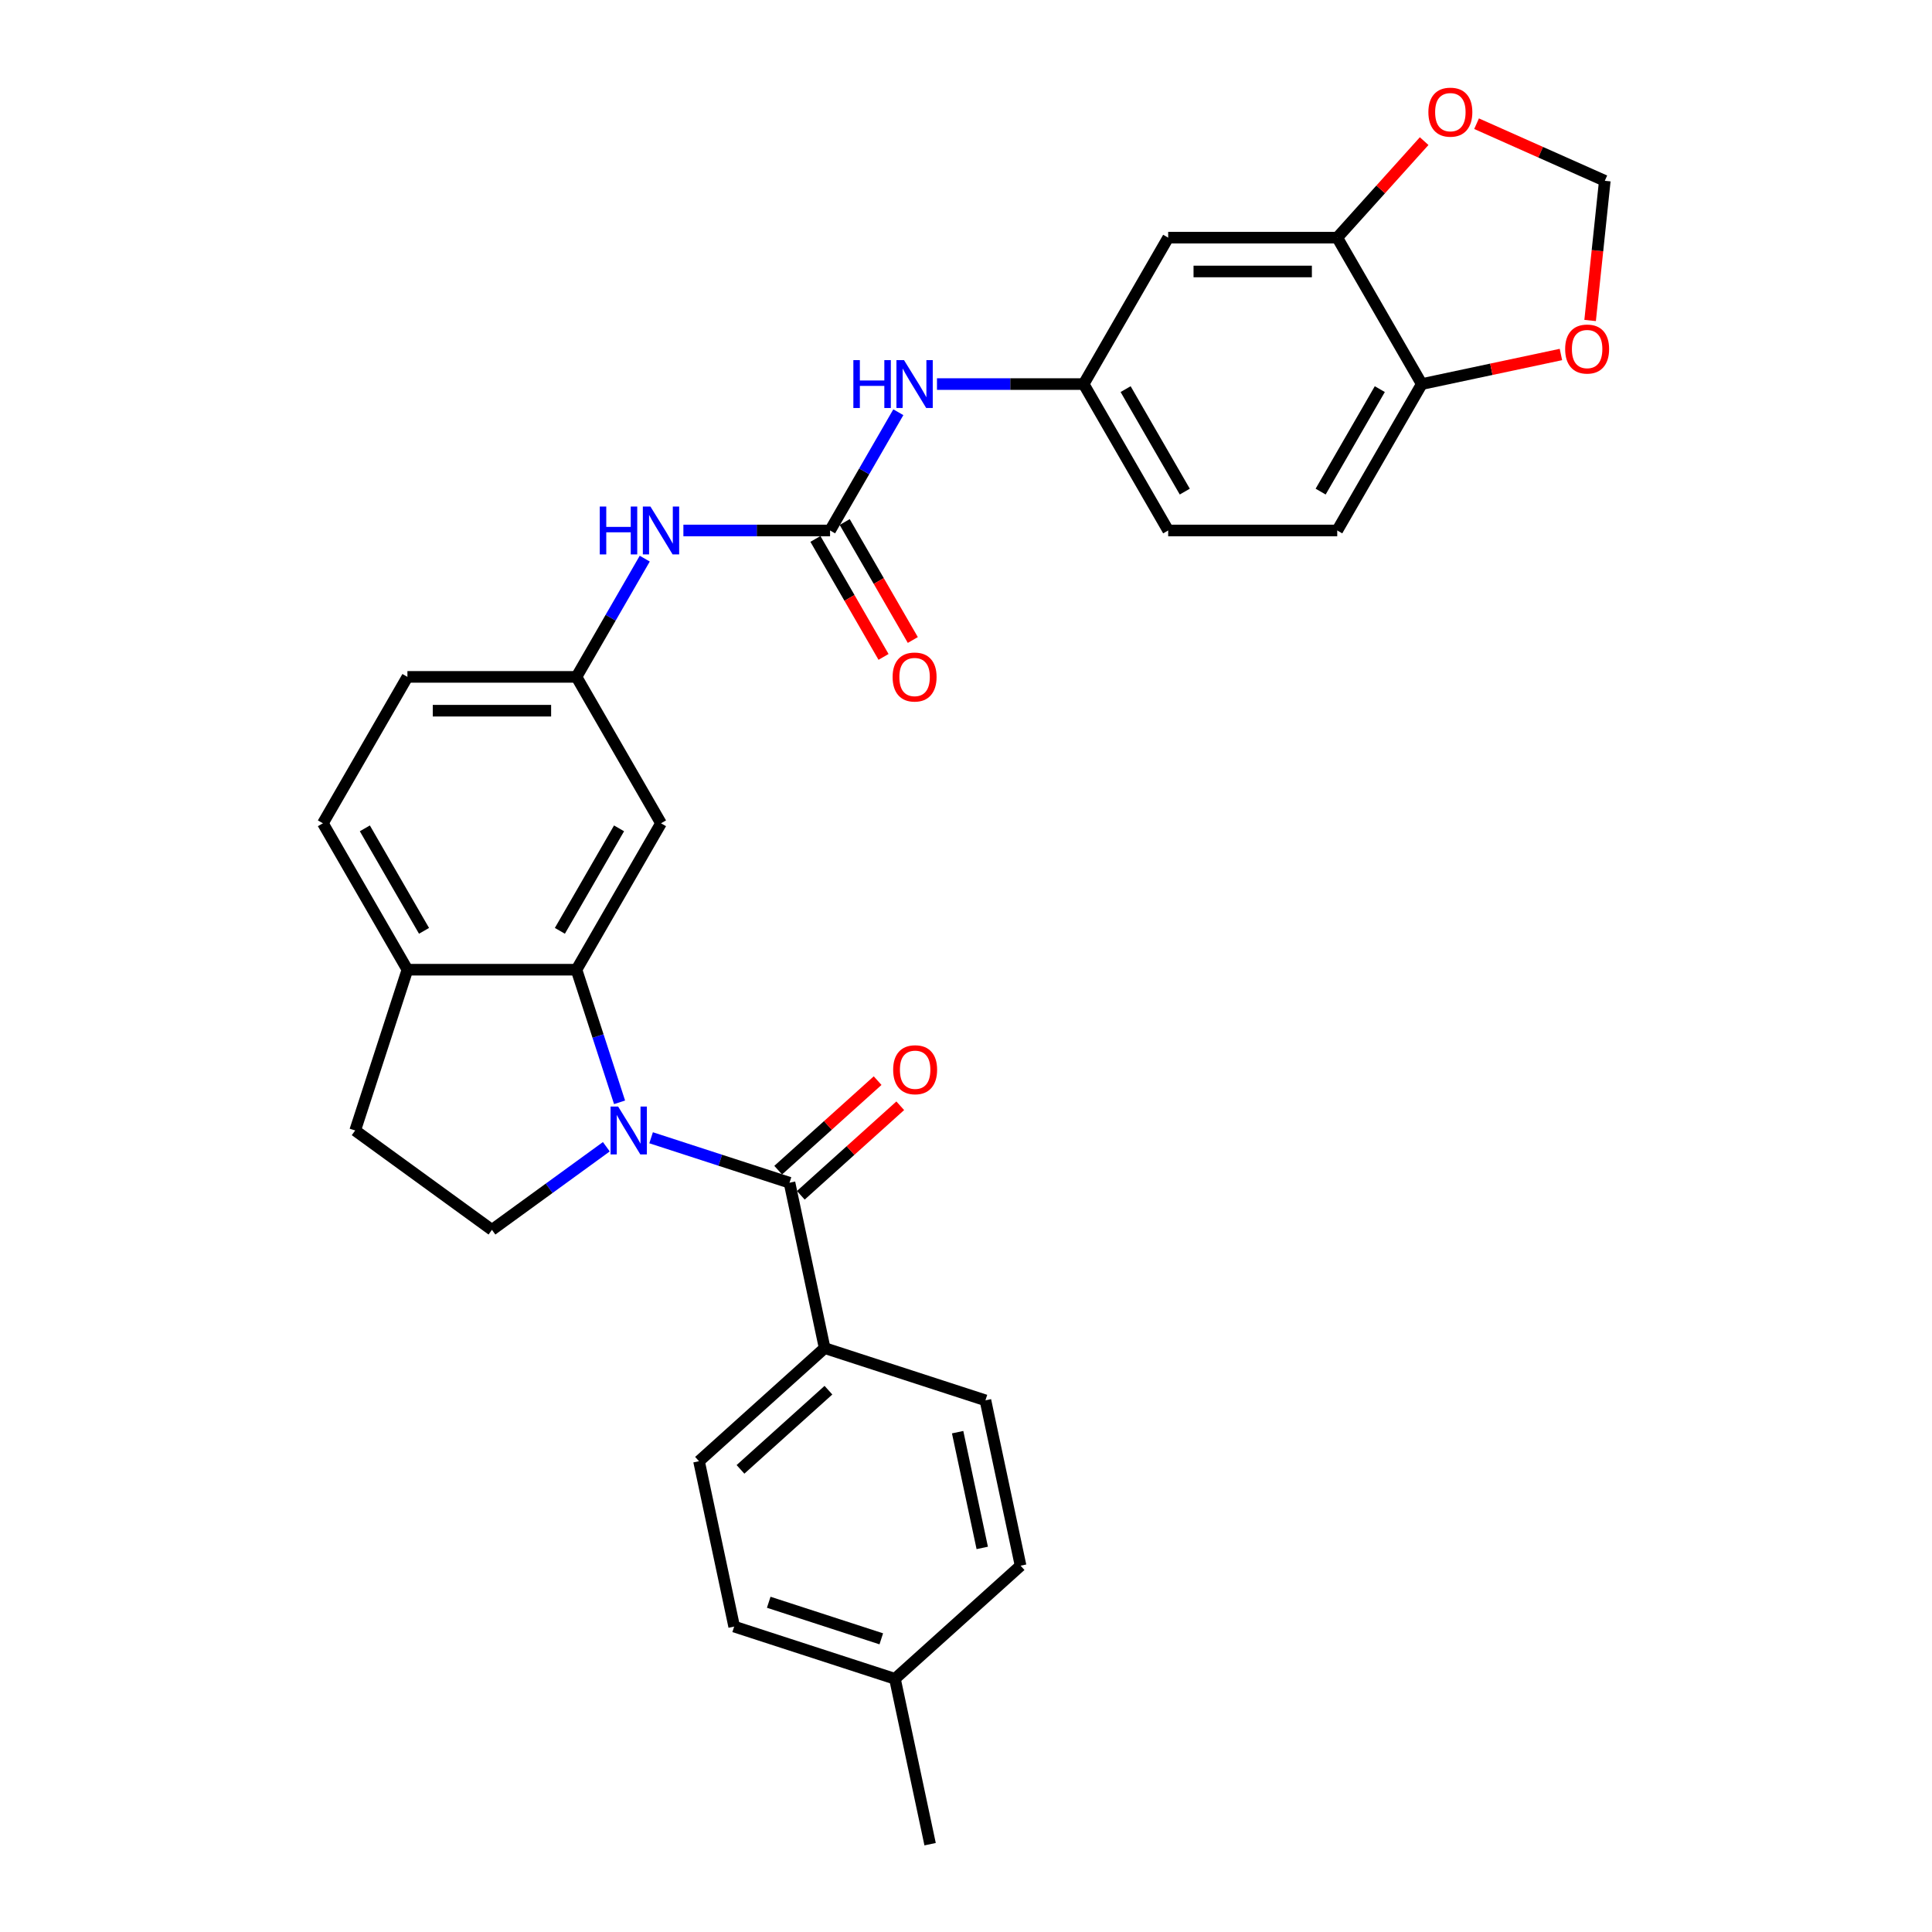 <?xml version='1.0' encoding='iso-8859-1'?>
<svg version='1.1' baseProfile='full'
              xmlns='http://www.w3.org/2000/svg'
                      xmlns:rdkit='http://www.rdkit.org/xml'
                      xmlns:xlink='http://www.w3.org/1999/xlink'
                  xml:space='preserve'
width='1000px' height='1000px' viewBox='0 0 1000 1000'>
<!-- END OF HEADER -->
<rect style='opacity:1.0;fill:#FFFFFF;stroke:none' width='1000' height='1000' x='0' y='0'> </rect>
<path class='bond-0' d='M 337.01,588.902 L 372.828,600.54' style='fill:none;fill-rule:evenodd;stroke:#0000FF;stroke-width:6px;stroke-linecap:butt;stroke-linejoin:miter;stroke-opacity:1' />
<path class='bond-0' d='M 372.828,600.54 L 408.646,612.178' style='fill:none;fill-rule:evenodd;stroke:#000000;stroke-width:6px;stroke-linecap:butt;stroke-linejoin:miter;stroke-opacity:1' />
<path class='bond-1' d='M 320.688,570.56 L 309.536,536.238' style='fill:none;fill-rule:evenodd;stroke:#0000FF;stroke-width:6px;stroke-linecap:butt;stroke-linejoin:miter;stroke-opacity:1' />
<path class='bond-1' d='M 309.536,536.238 L 298.384,501.917' style='fill:none;fill-rule:evenodd;stroke:#000000;stroke-width:6px;stroke-linecap:butt;stroke-linejoin:miter;stroke-opacity:1' />
<path class='bond-3' d='M 313.839,593.555 L 284.236,615.063' style='fill:none;fill-rule:evenodd;stroke:#0000FF;stroke-width:6px;stroke-linecap:butt;stroke-linejoin:miter;stroke-opacity:1' />
<path class='bond-3' d='M 284.236,615.063 L 254.632,636.571' style='fill:none;fill-rule:evenodd;stroke:#000000;stroke-width:6px;stroke-linecap:butt;stroke-linejoin:miter;stroke-opacity:1' />
<path class='bond-9' d='M 408.646,612.178 L 426.839,697.77' style='fill:none;fill-rule:evenodd;stroke:#000000;stroke-width:6px;stroke-linecap:butt;stroke-linejoin:miter;stroke-opacity:1' />
<path class='bond-15' d='M 414.501,618.681 L 440.233,595.511' style='fill:none;fill-rule:evenodd;stroke:#000000;stroke-width:6px;stroke-linecap:butt;stroke-linejoin:miter;stroke-opacity:1' />
<path class='bond-15' d='M 440.233,595.511 L 465.966,572.342' style='fill:none;fill-rule:evenodd;stroke:#FF0000;stroke-width:6px;stroke-linecap:butt;stroke-linejoin:miter;stroke-opacity:1' />
<path class='bond-15' d='M 402.791,605.675 L 428.523,582.506' style='fill:none;fill-rule:evenodd;stroke:#000000;stroke-width:6px;stroke-linecap:butt;stroke-linejoin:miter;stroke-opacity:1' />
<path class='bond-15' d='M 428.523,582.506 L 454.256,559.336' style='fill:none;fill-rule:evenodd;stroke:#FF0000;stroke-width:6px;stroke-linecap:butt;stroke-linejoin:miter;stroke-opacity:1' />
<path class='bond-4' d='M 298.384,501.917 L 342.136,426.136' style='fill:none;fill-rule:evenodd;stroke:#000000;stroke-width:6px;stroke-linecap:butt;stroke-linejoin:miter;stroke-opacity:1' />
<path class='bond-4' d='M 289.791,481.799 L 320.417,428.753' style='fill:none;fill-rule:evenodd;stroke:#000000;stroke-width:6px;stroke-linecap:butt;stroke-linejoin:miter;stroke-opacity:1' />
<path class='bond-10' d='M 298.384,501.917 L 210.88,501.917' style='fill:none;fill-rule:evenodd;stroke:#000000;stroke-width:6px;stroke-linecap:butt;stroke-linejoin:miter;stroke-opacity:1' />
<path class='bond-2' d='M 429.64,274.575 L 391.681,274.575' style='fill:none;fill-rule:evenodd;stroke:#000000;stroke-width:6px;stroke-linecap:butt;stroke-linejoin:miter;stroke-opacity:1' />
<path class='bond-2' d='M 391.681,274.575 L 353.722,274.575' style='fill:none;fill-rule:evenodd;stroke:#0000FF;stroke-width:6px;stroke-linecap:butt;stroke-linejoin:miter;stroke-opacity:1' />
<path class='bond-7' d='M 429.64,274.575 L 447.308,243.973' style='fill:none;fill-rule:evenodd;stroke:#000000;stroke-width:6px;stroke-linecap:butt;stroke-linejoin:miter;stroke-opacity:1' />
<path class='bond-7' d='M 447.308,243.973 L 464.976,213.372' style='fill:none;fill-rule:evenodd;stroke:#0000FF;stroke-width:6px;stroke-linecap:butt;stroke-linejoin:miter;stroke-opacity:1' />
<path class='bond-18' d='M 422.062,278.95 L 439.689,309.481' style='fill:none;fill-rule:evenodd;stroke:#000000;stroke-width:6px;stroke-linecap:butt;stroke-linejoin:miter;stroke-opacity:1' />
<path class='bond-18' d='M 439.689,309.481 L 457.317,340.012' style='fill:none;fill-rule:evenodd;stroke:#FF0000;stroke-width:6px;stroke-linecap:butt;stroke-linejoin:miter;stroke-opacity:1' />
<path class='bond-18' d='M 437.218,270.199 L 454.846,300.731' style='fill:none;fill-rule:evenodd;stroke:#000000;stroke-width:6px;stroke-linecap:butt;stroke-linejoin:miter;stroke-opacity:1' />
<path class='bond-18' d='M 454.846,300.731 L 472.473,331.262' style='fill:none;fill-rule:evenodd;stroke:#FF0000;stroke-width:6px;stroke-linecap:butt;stroke-linejoin:miter;stroke-opacity:1' />
<path class='bond-19' d='M 254.632,636.571 L 183.84,585.138' style='fill:none;fill-rule:evenodd;stroke:#000000;stroke-width:6px;stroke-linecap:butt;stroke-linejoin:miter;stroke-opacity:1' />
<path class='bond-13' d='M 342.136,426.136 L 298.384,350.355' style='fill:none;fill-rule:evenodd;stroke:#000000;stroke-width:6px;stroke-linecap:butt;stroke-linejoin:miter;stroke-opacity:1' />
<path class='bond-5' d='M 692.152,123.013 L 604.648,123.013' style='fill:none;fill-rule:evenodd;stroke:#000000;stroke-width:6px;stroke-linecap:butt;stroke-linejoin:miter;stroke-opacity:1' />
<path class='bond-5' d='M 679.027,140.514 L 617.774,140.514' style='fill:none;fill-rule:evenodd;stroke:#000000;stroke-width:6px;stroke-linecap:butt;stroke-linejoin:miter;stroke-opacity:1' />
<path class='bond-12' d='M 692.152,123.013 L 714.647,98.031' style='fill:none;fill-rule:evenodd;stroke:#000000;stroke-width:6px;stroke-linecap:butt;stroke-linejoin:miter;stroke-opacity:1' />
<path class='bond-12' d='M 714.647,98.031 L 737.141,73.049' style='fill:none;fill-rule:evenodd;stroke:#FF0000;stroke-width:6px;stroke-linecap:butt;stroke-linejoin:miter;stroke-opacity:1' />
<path class='bond-33' d='M 692.152,123.013 L 735.904,198.794' style='fill:none;fill-rule:evenodd;stroke:#000000;stroke-width:6px;stroke-linecap:butt;stroke-linejoin:miter;stroke-opacity:1' />
<path class='bond-6' d='M 333.72,289.153 L 316.052,319.754' style='fill:none;fill-rule:evenodd;stroke:#0000FF;stroke-width:6px;stroke-linecap:butt;stroke-linejoin:miter;stroke-opacity:1' />
<path class='bond-6' d='M 316.052,319.754 L 298.384,350.355' style='fill:none;fill-rule:evenodd;stroke:#000000;stroke-width:6px;stroke-linecap:butt;stroke-linejoin:miter;stroke-opacity:1' />
<path class='bond-16' d='M 484.978,198.794 L 522.937,198.794' style='fill:none;fill-rule:evenodd;stroke:#0000FF;stroke-width:6px;stroke-linecap:butt;stroke-linejoin:miter;stroke-opacity:1' />
<path class='bond-16' d='M 522.937,198.794 L 560.896,198.794' style='fill:none;fill-rule:evenodd;stroke:#000000;stroke-width:6px;stroke-linecap:butt;stroke-linejoin:miter;stroke-opacity:1' />
<path class='bond-8' d='M 604.648,123.013 L 560.896,198.794' style='fill:none;fill-rule:evenodd;stroke:#000000;stroke-width:6px;stroke-linecap:butt;stroke-linejoin:miter;stroke-opacity:1' />
<path class='bond-22' d='M 426.839,697.77 L 361.811,756.322' style='fill:none;fill-rule:evenodd;stroke:#000000;stroke-width:6px;stroke-linecap:butt;stroke-linejoin:miter;stroke-opacity:1' />
<path class='bond-22' d='M 428.795,719.558 L 383.275,760.544' style='fill:none;fill-rule:evenodd;stroke:#000000;stroke-width:6px;stroke-linecap:butt;stroke-linejoin:miter;stroke-opacity:1' />
<path class='bond-23' d='M 426.839,697.77 L 510.06,724.81' style='fill:none;fill-rule:evenodd;stroke:#000000;stroke-width:6px;stroke-linecap:butt;stroke-linejoin:miter;stroke-opacity:1' />
<path class='bond-20' d='M 210.88,501.917 L 167.128,426.136' style='fill:none;fill-rule:evenodd;stroke:#000000;stroke-width:6px;stroke-linecap:butt;stroke-linejoin:miter;stroke-opacity:1' />
<path class='bond-20' d='M 219.474,481.799 L 188.847,428.753' style='fill:none;fill-rule:evenodd;stroke:#000000;stroke-width:6px;stroke-linecap:butt;stroke-linejoin:miter;stroke-opacity:1' />
<path class='bond-30' d='M 210.88,501.917 L 183.84,585.138' style='fill:none;fill-rule:evenodd;stroke:#000000;stroke-width:6px;stroke-linecap:butt;stroke-linejoin:miter;stroke-opacity:1' />
<path class='bond-11' d='M 735.904,198.794 L 692.152,274.575' style='fill:none;fill-rule:evenodd;stroke:#000000;stroke-width:6px;stroke-linecap:butt;stroke-linejoin:miter;stroke-opacity:1' />
<path class='bond-11' d='M 714.185,201.411 L 683.559,254.457' style='fill:none;fill-rule:evenodd;stroke:#000000;stroke-width:6px;stroke-linecap:butt;stroke-linejoin:miter;stroke-opacity:1' />
<path class='bond-14' d='M 735.904,198.794 L 771.919,191.139' style='fill:none;fill-rule:evenodd;stroke:#000000;stroke-width:6px;stroke-linecap:butt;stroke-linejoin:miter;stroke-opacity:1' />
<path class='bond-14' d='M 771.919,191.139 L 807.933,183.484' style='fill:none;fill-rule:evenodd;stroke:#FF0000;stroke-width:6px;stroke-linecap:butt;stroke-linejoin:miter;stroke-opacity:1' />
<path class='bond-17' d='M 764.267,64.024 L 797.455,78.8' style='fill:none;fill-rule:evenodd;stroke:#FF0000;stroke-width:6px;stroke-linecap:butt;stroke-linejoin:miter;stroke-opacity:1' />
<path class='bond-17' d='M 797.455,78.8 L 830.643,93.576' style='fill:none;fill-rule:evenodd;stroke:#000000;stroke-width:6px;stroke-linecap:butt;stroke-linejoin:miter;stroke-opacity:1' />
<path class='bond-31' d='M 298.384,350.355 L 210.88,350.355' style='fill:none;fill-rule:evenodd;stroke:#000000;stroke-width:6px;stroke-linecap:butt;stroke-linejoin:miter;stroke-opacity:1' />
<path class='bond-31' d='M 285.259,367.856 L 224.006,367.856' style='fill:none;fill-rule:evenodd;stroke:#000000;stroke-width:6px;stroke-linecap:butt;stroke-linejoin:miter;stroke-opacity:1' />
<path class='bond-34' d='M 823.043,165.883 L 826.843,129.729' style='fill:none;fill-rule:evenodd;stroke:#FF0000;stroke-width:6px;stroke-linecap:butt;stroke-linejoin:miter;stroke-opacity:1' />
<path class='bond-34' d='M 826.843,129.729 L 830.643,93.576' style='fill:none;fill-rule:evenodd;stroke:#000000;stroke-width:6px;stroke-linecap:butt;stroke-linejoin:miter;stroke-opacity:1' />
<path class='bond-25' d='M 560.896,198.794 L 604.648,274.575' style='fill:none;fill-rule:evenodd;stroke:#000000;stroke-width:6px;stroke-linecap:butt;stroke-linejoin:miter;stroke-opacity:1' />
<path class='bond-25' d='M 582.615,201.411 L 613.242,254.457' style='fill:none;fill-rule:evenodd;stroke:#000000;stroke-width:6px;stroke-linecap:butt;stroke-linejoin:miter;stroke-opacity:1' />
<path class='bond-24' d='M 167.128,426.136 L 210.88,350.355' style='fill:none;fill-rule:evenodd;stroke:#000000;stroke-width:6px;stroke-linecap:butt;stroke-linejoin:miter;stroke-opacity:1' />
<path class='bond-21' d='M 692.152,274.575 L 604.648,274.575' style='fill:none;fill-rule:evenodd;stroke:#000000;stroke-width:6px;stroke-linecap:butt;stroke-linejoin:miter;stroke-opacity:1' />
<path class='bond-26' d='M 361.811,756.322 L 380.004,841.913' style='fill:none;fill-rule:evenodd;stroke:#000000;stroke-width:6px;stroke-linecap:butt;stroke-linejoin:miter;stroke-opacity:1' />
<path class='bond-27' d='M 510.06,724.81 L 528.253,810.402' style='fill:none;fill-rule:evenodd;stroke:#000000;stroke-width:6px;stroke-linecap:butt;stroke-linejoin:miter;stroke-opacity:1' />
<path class='bond-27' d='M 495.671,741.288 L 508.406,801.202' style='fill:none;fill-rule:evenodd;stroke:#000000;stroke-width:6px;stroke-linecap:butt;stroke-linejoin:miter;stroke-opacity:1' />
<path class='bond-32' d='M 380.004,841.913 L 463.225,868.954' style='fill:none;fill-rule:evenodd;stroke:#000000;stroke-width:6px;stroke-linecap:butt;stroke-linejoin:miter;stroke-opacity:1' />
<path class='bond-32' d='M 397.895,829.325 L 456.15,848.253' style='fill:none;fill-rule:evenodd;stroke:#000000;stroke-width:6px;stroke-linecap:butt;stroke-linejoin:miter;stroke-opacity:1' />
<path class='bond-28' d='M 528.253,810.402 L 463.225,868.954' style='fill:none;fill-rule:evenodd;stroke:#000000;stroke-width:6px;stroke-linecap:butt;stroke-linejoin:miter;stroke-opacity:1' />
<path class='bond-29' d='M 463.225,868.954 L 481.418,954.545' style='fill:none;fill-rule:evenodd;stroke:#000000;stroke-width:6px;stroke-linecap:butt;stroke-linejoin:miter;stroke-opacity:1' />
<path  class='atom-0' d='M 319.947 572.747
L 328.067 585.873
Q 328.872 587.168, 330.167 589.513
Q 331.462 591.858, 331.532 591.998
L 331.532 572.747
L 334.822 572.747
L 334.822 597.528
L 331.427 597.528
L 322.712 583.178
Q 321.697 581.498, 320.612 579.573
Q 319.562 577.648, 319.247 577.053
L 319.247 597.528
L 316.027 597.528
L 316.027 572.747
L 319.947 572.747
' fill='#0000FF'/>
<path  class='atom-7' d='M 310.442 262.184
L 313.803 262.184
L 313.803 272.72
L 326.473 272.72
L 326.473 262.184
L 329.833 262.184
L 329.833 286.965
L 326.473 286.965
L 326.473 275.52
L 313.803 275.52
L 313.803 286.965
L 310.442 286.965
L 310.442 262.184
' fill='#0000FF'/>
<path  class='atom-7' d='M 336.659 262.184
L 344.779 275.31
Q 345.584 276.605, 346.879 278.95
Q 348.174 281.295, 348.244 281.435
L 348.244 262.184
L 351.534 262.184
L 351.534 286.965
L 348.139 286.965
L 339.424 272.615
Q 338.409 270.934, 337.324 269.009
Q 336.274 267.084, 335.959 266.489
L 335.959 286.965
L 332.738 286.965
L 332.738 262.184
L 336.659 262.184
' fill='#0000FF'/>
<path  class='atom-8' d='M 441.698 186.403
L 445.059 186.403
L 445.059 196.939
L 457.729 196.939
L 457.729 186.403
L 461.089 186.403
L 461.089 211.185
L 457.729 211.185
L 457.729 199.739
L 445.059 199.739
L 445.059 211.185
L 441.698 211.185
L 441.698 186.403
' fill='#0000FF'/>
<path  class='atom-8' d='M 467.915 186.403
L 476.035 199.529
Q 476.84 200.824, 478.135 203.169
Q 479.43 205.514, 479.5 205.654
L 479.5 186.403
L 482.79 186.403
L 482.79 211.185
L 479.395 211.185
L 470.68 196.834
Q 469.665 195.154, 468.58 193.229
Q 467.53 191.304, 467.215 190.709
L 467.215 211.185
L 463.994 211.185
L 463.994 186.403
L 467.915 186.403
' fill='#0000FF'/>
<path  class='atom-13' d='M 739.328 58.055
Q 739.328 52.105, 742.269 48.78
Q 745.209 45.455, 750.704 45.455
Q 756.199 45.455, 759.139 48.78
Q 762.079 52.105, 762.079 58.055
Q 762.079 64.075, 759.104 67.506
Q 756.129 70.901, 750.704 70.901
Q 745.244 70.901, 742.269 67.506
Q 739.328 64.11, 739.328 58.055
M 750.704 68.101
Q 754.484 68.101, 756.514 65.581
Q 758.579 63.025, 758.579 58.055
Q 758.579 53.19, 756.514 50.74
Q 754.484 48.255, 750.704 48.255
Q 746.924 48.255, 744.859 50.705
Q 742.829 53.155, 742.829 58.055
Q 742.829 63.06, 744.859 65.581
Q 746.924 68.101, 750.704 68.101
' fill='#FF0000'/>
<path  class='atom-15' d='M 810.121 180.671
Q 810.121 174.721, 813.061 171.395
Q 816.001 168.07, 821.496 168.07
Q 826.991 168.07, 829.932 171.395
Q 832.872 174.721, 832.872 180.671
Q 832.872 186.691, 829.897 190.121
Q 826.921 193.516, 821.496 193.516
Q 816.036 193.516, 813.061 190.121
Q 810.121 186.726, 810.121 180.671
M 821.496 190.716
Q 825.276 190.716, 827.306 188.196
Q 829.372 185.641, 829.372 180.671
Q 829.372 175.806, 827.306 173.356
Q 825.276 170.87, 821.496 170.87
Q 817.716 170.87, 815.651 173.321
Q 813.621 175.771, 813.621 180.671
Q 813.621 185.676, 815.651 188.196
Q 817.716 190.716, 821.496 190.716
' fill='#FF0000'/>
<path  class='atom-16' d='M 462.298 553.697
Q 462.298 547.746, 465.239 544.421
Q 468.179 541.096, 473.674 541.096
Q 479.169 541.096, 482.109 544.421
Q 485.049 547.746, 485.049 553.697
Q 485.049 559.717, 482.074 563.147
Q 479.099 566.542, 473.674 566.542
Q 468.214 566.542, 465.239 563.147
Q 462.298 559.752, 462.298 553.697
M 473.674 563.742
Q 477.454 563.742, 479.484 561.222
Q 481.549 558.667, 481.549 553.697
Q 481.549 548.831, 479.484 546.381
Q 477.454 543.896, 473.674 543.896
Q 469.894 543.896, 467.829 546.346
Q 465.799 548.796, 465.799 553.697
Q 465.799 558.702, 467.829 561.222
Q 469.894 563.742, 473.674 563.742
' fill='#FF0000'/>
<path  class='atom-19' d='M 462.017 350.425
Q 462.017 344.475, 464.957 341.15
Q 467.897 337.825, 473.392 337.825
Q 478.888 337.825, 481.828 341.15
Q 484.768 344.475, 484.768 350.425
Q 484.768 356.446, 481.793 359.876
Q 478.818 363.271, 473.392 363.271
Q 467.932 363.271, 464.957 359.876
Q 462.017 356.481, 462.017 350.425
M 473.392 360.471
Q 477.172 360.471, 479.203 357.951
Q 481.268 355.396, 481.268 350.425
Q 481.268 345.56, 479.203 343.11
Q 477.172 340.625, 473.392 340.625
Q 469.612 340.625, 467.547 343.075
Q 465.517 345.525, 465.517 350.425
Q 465.517 355.431, 467.547 357.951
Q 469.612 360.471, 473.392 360.471
' fill='#FF0000'/>
</svg>
